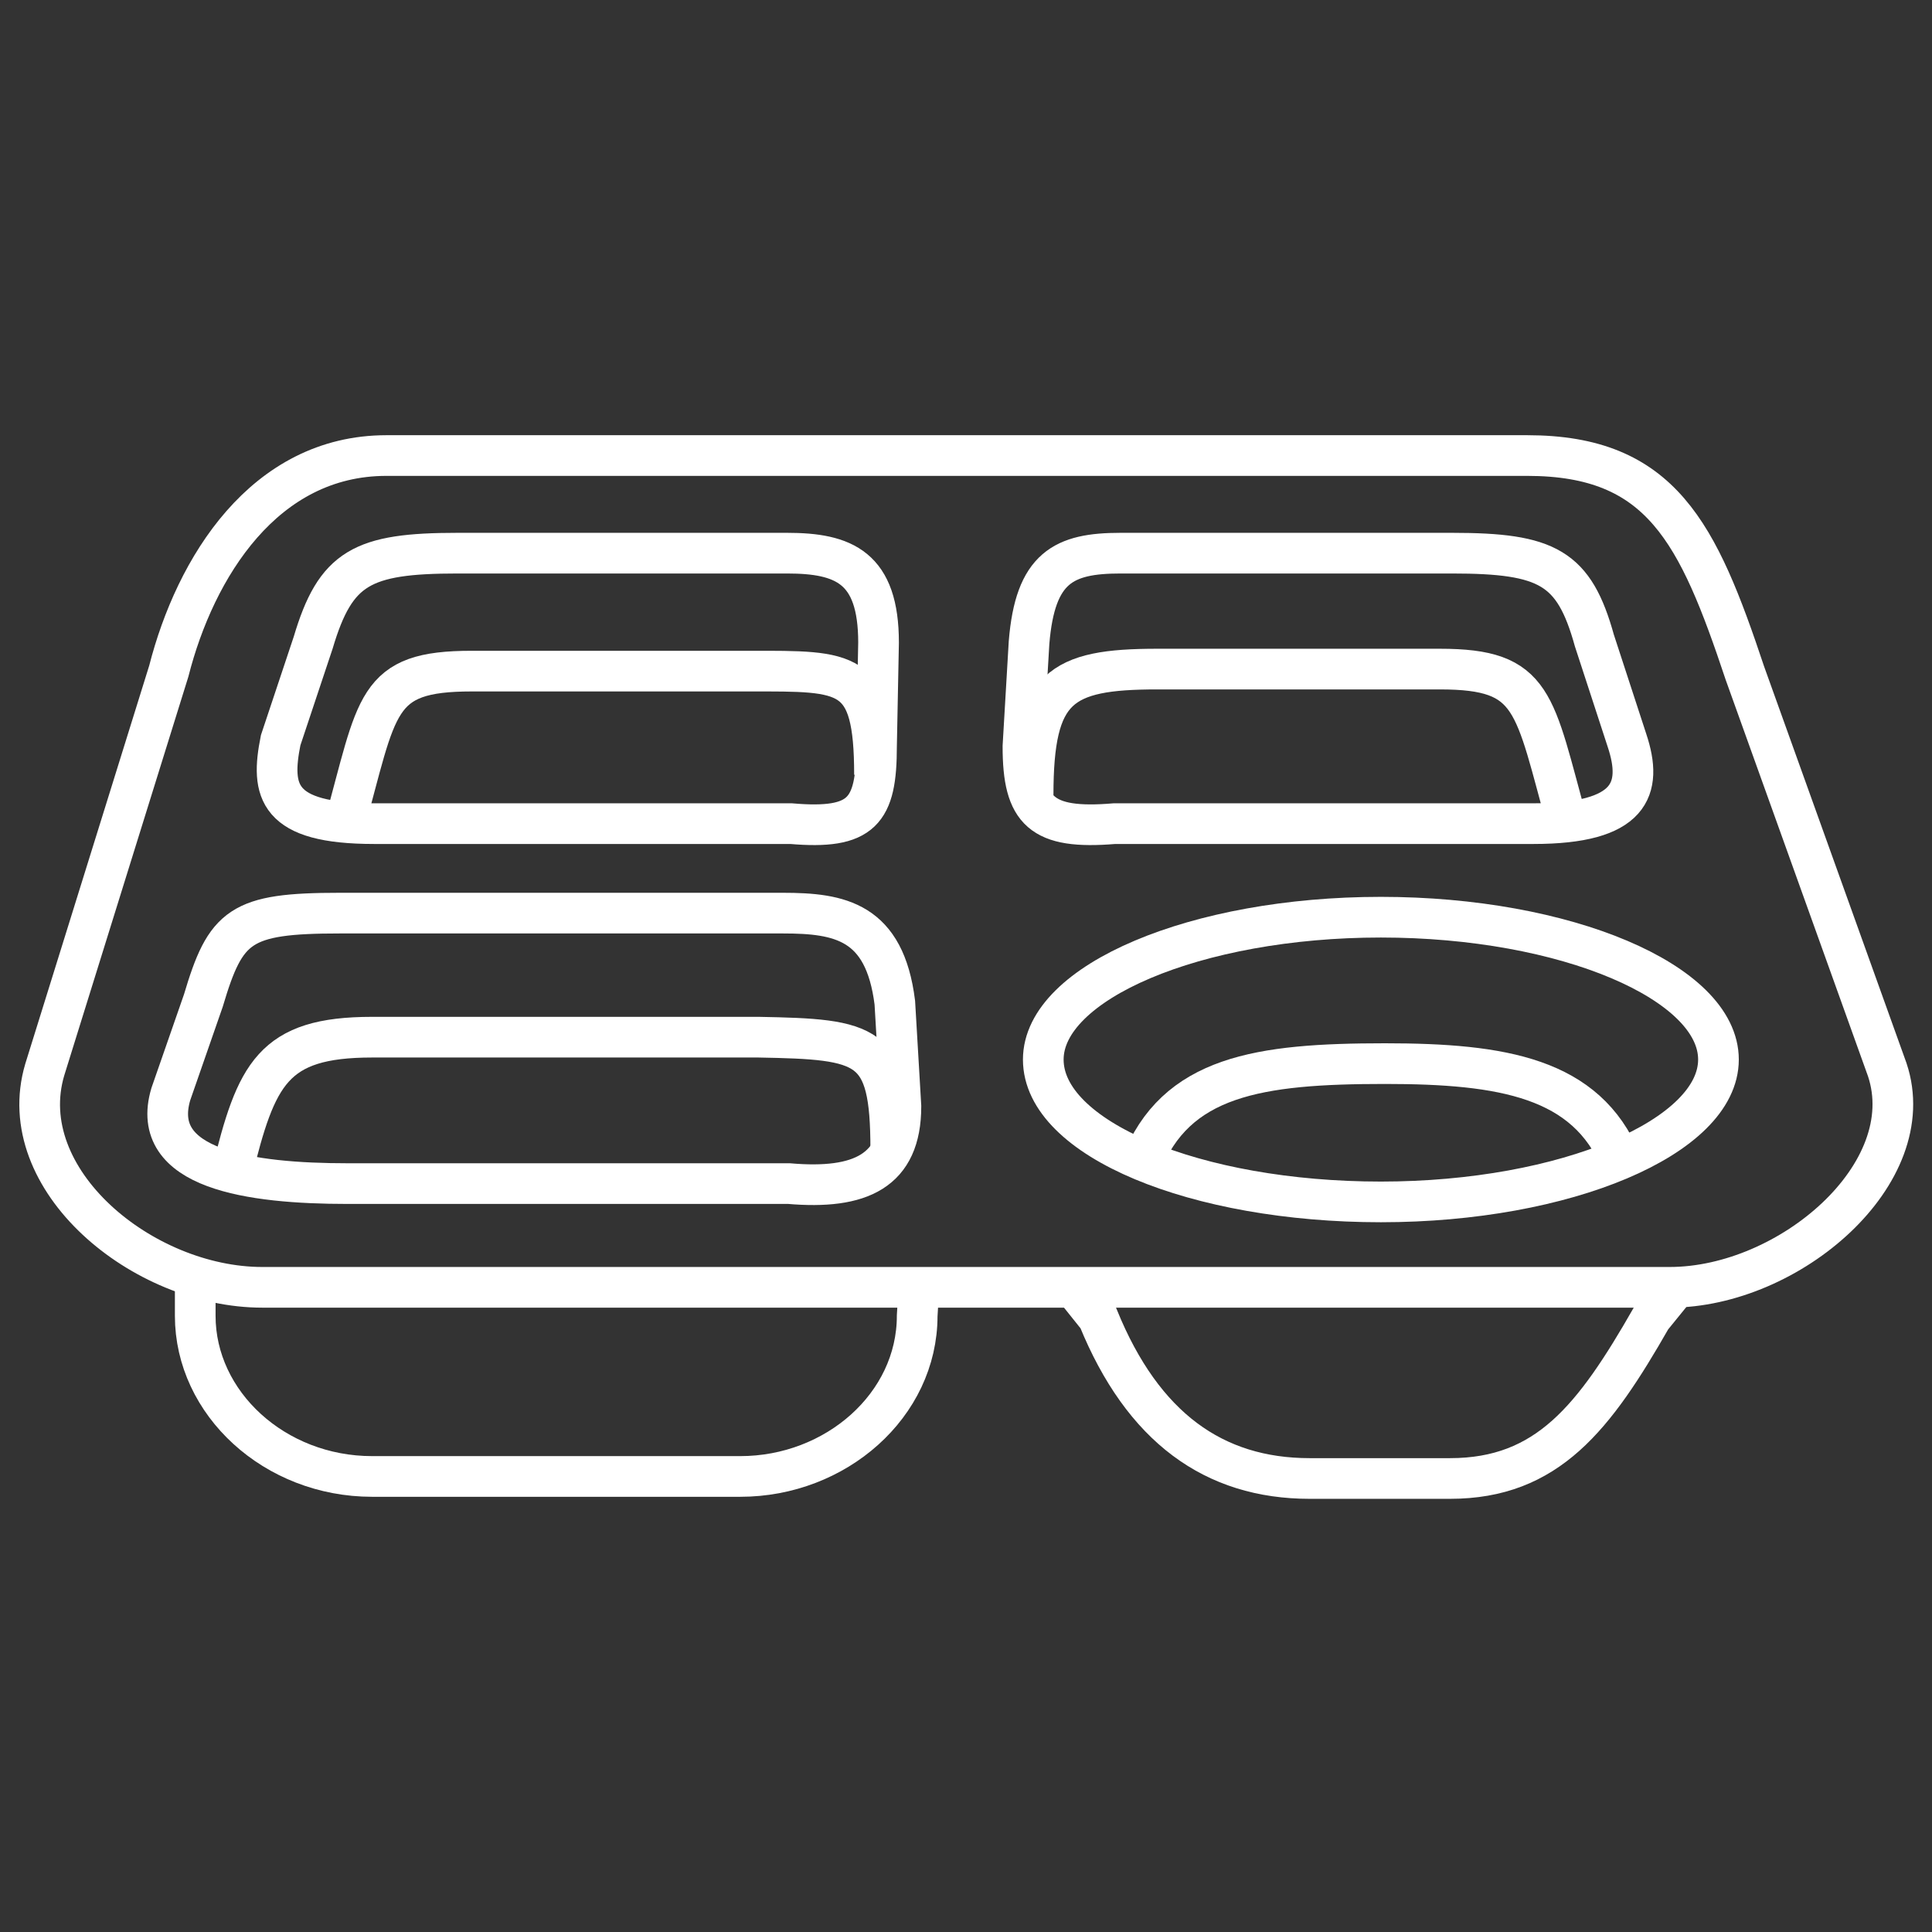 <?xml version="1.0" encoding="utf-8"?>
<svg xmlns="http://www.w3.org/2000/svg" xmlns:xlink="http://www.w3.org/1999/xlink" version="1.1" id="Sortiereinlagen" x="0px" y="0px" viewBox="0 0 95 95" style="enable-background:new 0 0 95 95;" xml:space="preserve" width="85" height="85">
<rect x="0" y="0" width="95" height="95" fill="#333333" stroke="none"/>
<style type="text/css">
	.st0{fill:none;stroke:#FFFFFF;stroke-width:2;stroke-miterlimit:3.864;}
</style>
<g>
	<path id="Pfad_335" class="st0" d="M22.5,27.2h16.2c2.8,0,4.5,0.7,4.5,4.4l-0.1,5.1c0,3.2-0.7,4.1-4.2,3.8H18.4   c-4.8,0-5.1-1.6-4.6-4.1l1.6-4.8C16.5,27.9,17.8,27.2,22.5,27.2z"/>
	<path id="Pfad_336" class="st0" d="M45.2,63l-0.1,1.7c0,4.4-4,7.9-8.7,7.9H18.3c-4.8,0-8.7-3.6-8.7-7.9v-1.8"/>
	<path id="Pfad_337" class="st0" d="M16.9,40.7c1.7-6.1,1.5-7.7,6.3-7.7h13.7c4.8,0,6.1-0.1,6.1,5.1"/>
	<path id="Pfad_338" class="st0" d="M52.8,63.3l1.2,1.5c2.2,5.4,5.7,7.9,10.4,7.9h6.9c4.8,0,7.1-3,9.9-7.9l1.3-1.6"/>
	<path id="Pfad_339" class="st0" d="M16.7,44.9h21.8c2.8,0,5,0.4,5.5,4.4l0.3,5.1c0,3.2-2,4.1-5.5,3.8H17.1c-4.8,0-9.8-0.7-8.7-4.4   l1.6-4.6C11.1,45.5,11.8,44.9,16.7,44.9z"/>
	<path id="Pfad_340" class="st0" d="M11.4,57.7c1.2-4.9,2-6.7,6.9-6.7h19c5.4,0.1,6.5,0.3,6.5,5.5"/>
	<path id="Pfad_341" class="st0" d="M71.4,27.2H55.1c-2.8,0-4.2,0.7-4.5,4.4l-0.3,5.1c0,3.2,0.9,4.1,4.5,3.8h20.6   c4.8,0,5.4-1.7,4.6-4.1l-1.6-4.9C77.4,27.9,76.1,27.2,71.4,27.2z"/>
	<path id="Pfad_342" class="st0" d="M77.1,40.6c-1.7-6.1-1.6-7.7-6.3-7.7H56.9c-4.8,0-6.1,0.9-6.1,6.2"/>
	<path id="Pfad_343" class="st0" d="M51.3,52.1c0-3.8,7.5-7,16.6-7s16.6,3.2,16.6,7s-7.5,7-16.6,7S51.3,56,51.3,52.1z"/>
	<path id="Pfad_344" class="st0" d="M56.1,57.3c1.7-4.4,5.8-5,12-5c5.8,0,9.9,0.7,11.6,4.8"/>
	<path id="Pfad_334" class="st0" d="M19,22.4h56.1c6.6,0,8.4,3.8,10.7,10.7l7,19.5c1.7,5.1-4.8,10.7-10.7,10.7H12.9   C7,63.3,0.6,58,2.2,52.6L8.3,33C9.6,27.9,13,22.4,19,22.4z"/>
</g>
</svg>
